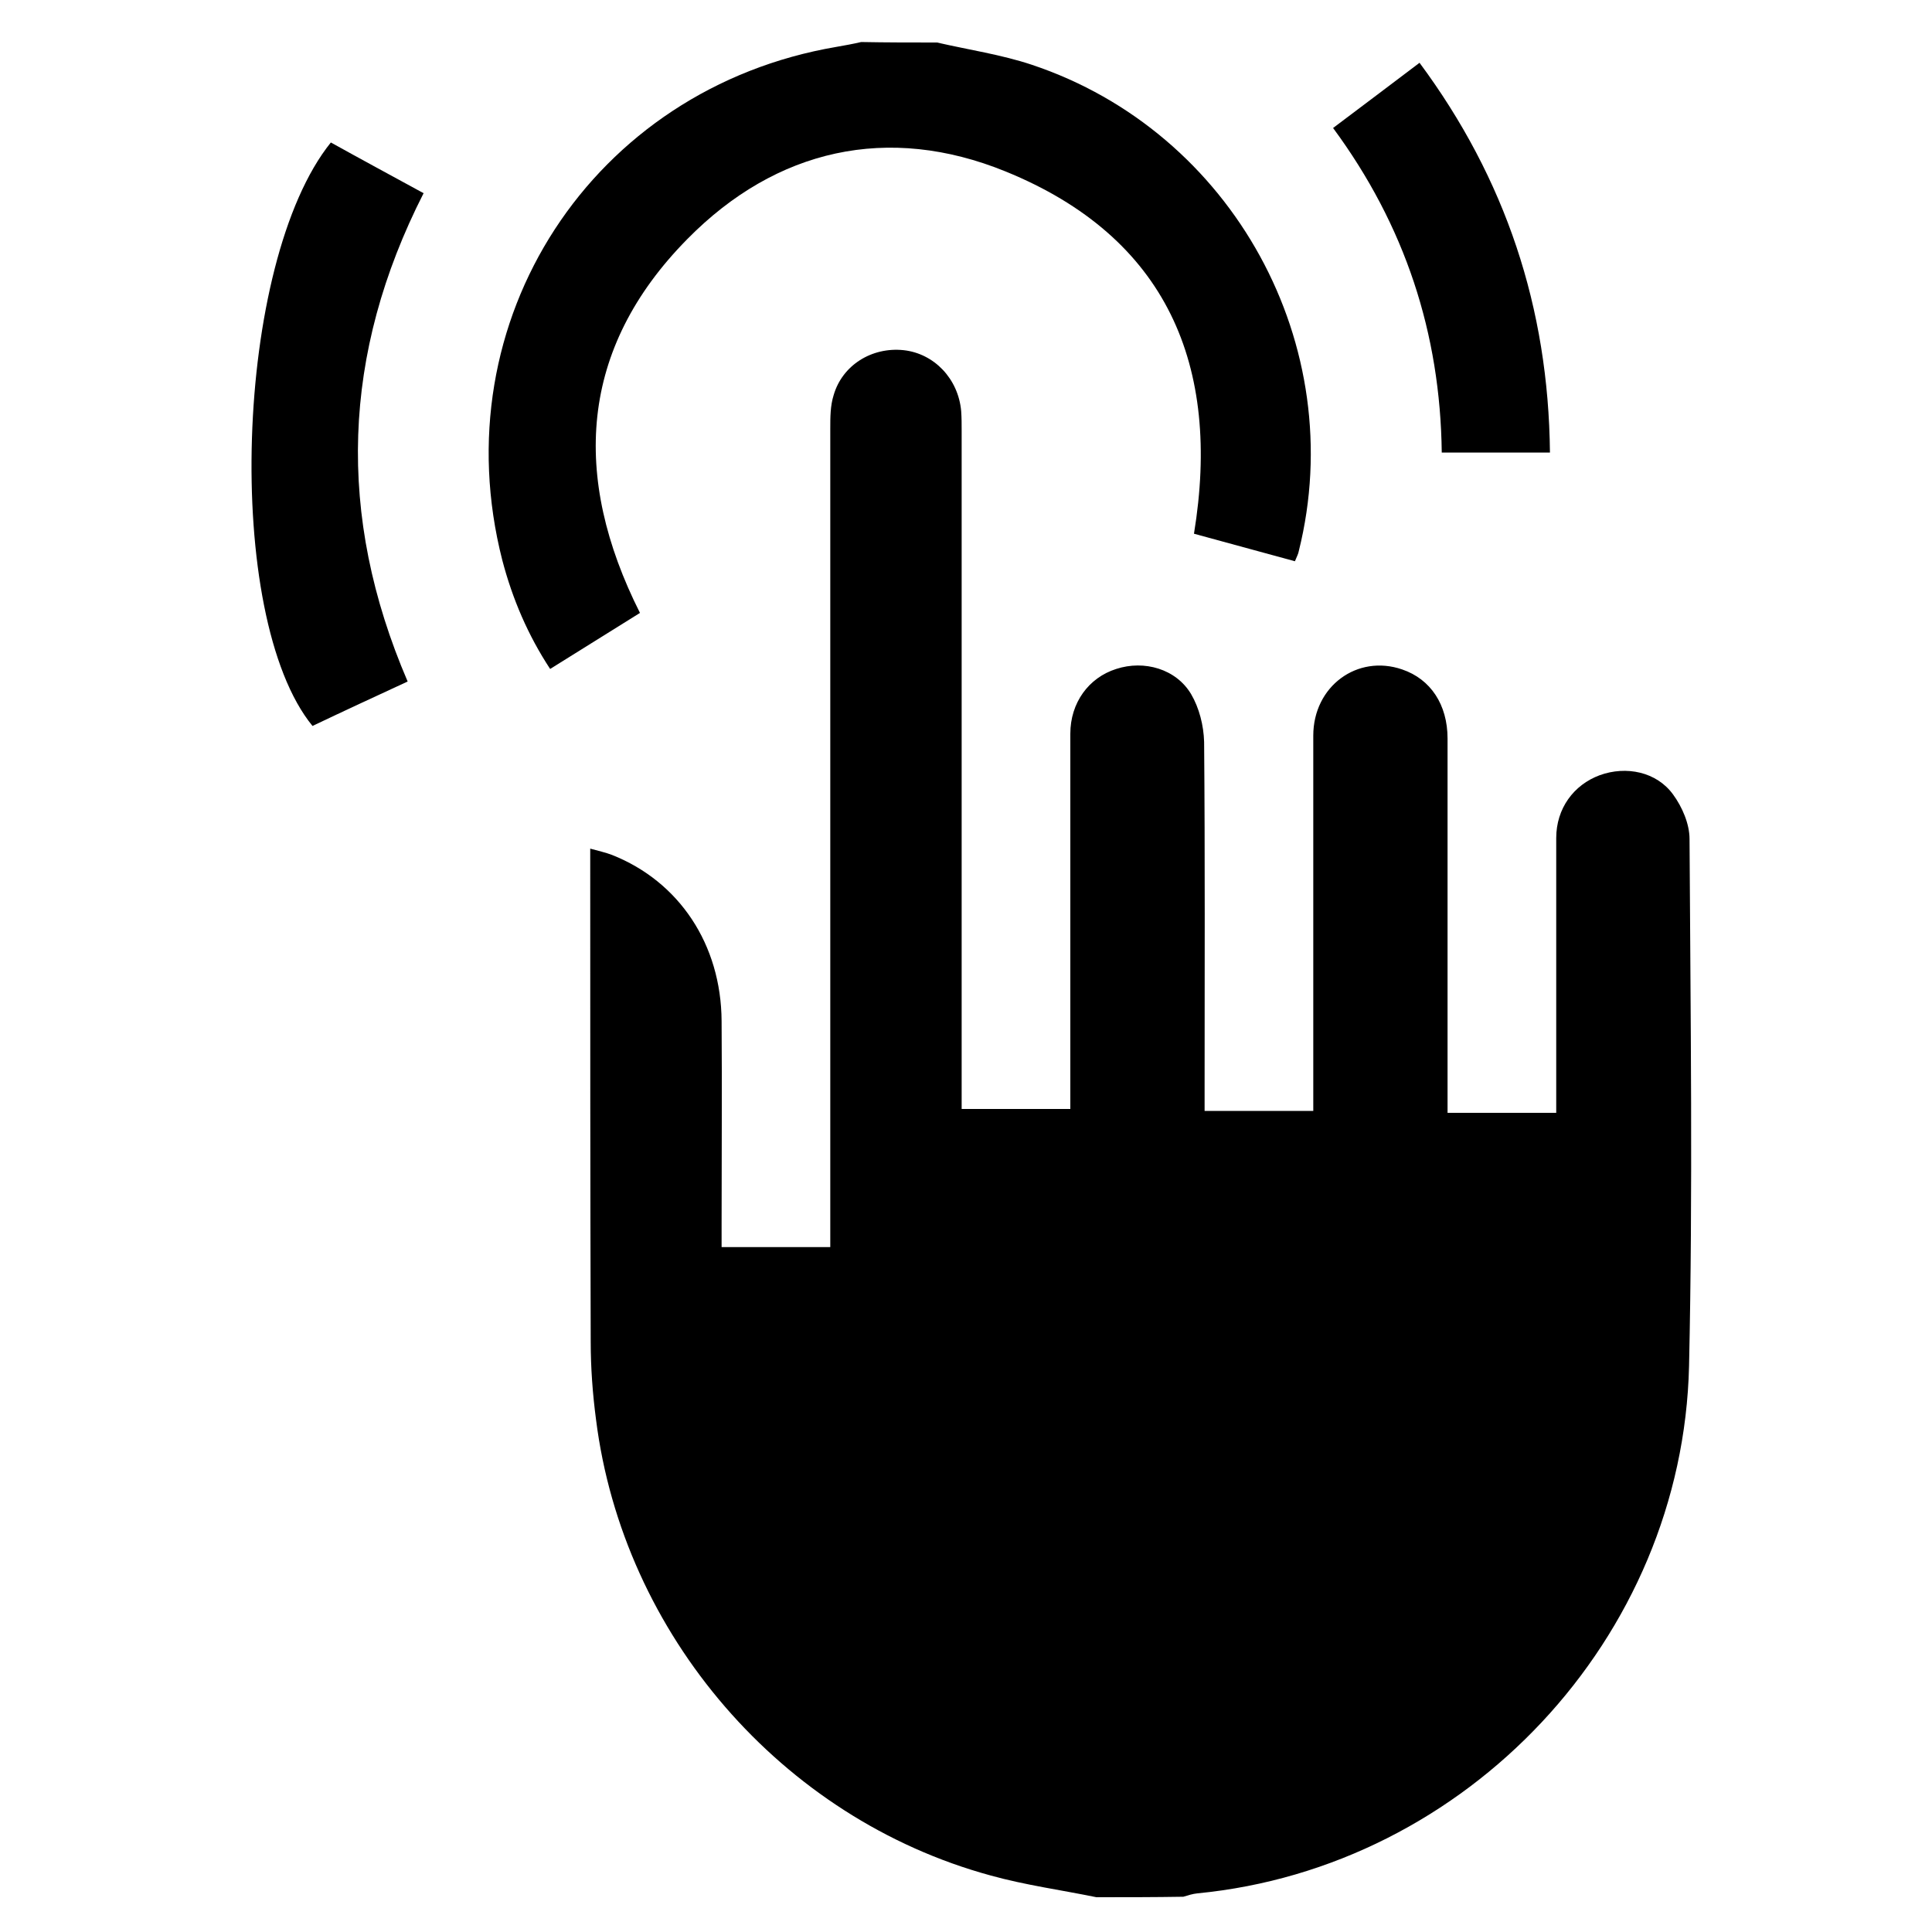 <?xml version="1.0" encoding="UTF-8"?>
<!-- Generator: Adobe Illustrator 23.0.5, SVG Export Plug-In . SVG Version: 6.00 Build 0)  -->
<svg xmlns="http://www.w3.org/2000/svg" xmlns:xlink="http://www.w3.org/1999/xlink" version="1.1" id="Layer_1" x="0px" y="0px" viewBox="0 0 400 400" style="enable-background:new 0 0 400 400;" xml:space="preserve">
<path d="M227,392.8c-7.3-1.5-14.7-2.5-21.9-4.5c-43.3-11.8-76.1-49.9-81.7-94.4c-0.7-5.3-1.1-10.7-1.1-16.1  c-0.1-32.7-0.1-65.5-0.1-98.2c0-1.1,0-2.2,0-3.9c1.8,0.5,3.2,0.8,4.5,1.3c13.9,5.5,22.6,18.5,22.7,34.4c0.1,14,0,28,0,42  c0,1.5,0,3,0,4.8c7.5,0,14.7,0,22.5,0c0-1.6,0-3.2,0-4.8c0-54.9,0-109.7,0-164.6c0-2.4,0-4.8,0.7-7c1.8-6.2,7.9-10,14.5-9.3  c6.3,0.7,11.3,5.9,11.9,12.6c0.1,1.4,0.1,2.7,0.1,4.1c0,45.2,0,90.5,0,135.7c0,1.5,0,3,0,4.7c7.5,0,14.7,0,22.5,0c0-1.3,0-2.7,0-4.2  c0-24.5,0-49,0-73.5c0-6.4,3.8-11.6,9.5-13.4c5.8-1.9,12.4,0,15.5,5.2c1.7,2.9,2.6,6.5,2.7,9.9c0.2,23.9,0.1,47.7,0.1,71.6  c0,1.5,0,2.9,0,4.8c7.5,0,14.7,0,22.5,0c0-1.4,0-2.8,0-4.2c0-24.5,0-49,0-73.5c0-10.2,9.1-16.9,18.4-13.7c5.9,2,9.4,7.3,9.4,14.3  c0,24.2,0,48.5,0,72.7c0,1.5,0,3,0,4.8c7.5,0,14.7,0,22.5,0c0-1.4,0-2.7,0-4c0-17.6,0-35.2,0-52.9c0-6.1,3.6-11,9-13  c5.5-2,11.8-0.7,15.2,4c1.9,2.6,3.4,6.1,3.4,9.2c0.2,36.4,0.7,72.8-0.1,109.1c-1.3,56.4-46,103.8-101.8,109.2  c-1,0.1-1.9,0.4-2.9,0.7C239,392.8,233,392.8,227,392.8z"></path>
<path d="M194,8.8c6.5,1.5,13.3,2.5,19.6,4.6c41.7,13.9,65.9,58.2,55.3,100.7c-0.1,0.6-0.4,1.1-0.8,2.1c-7-1.9-13.9-3.8-20.9-5.7  c5.7-34.8-5.6-61.4-39-75c-24.3-9.9-47.5-4.7-65.9,14c-22.4,22.7-24,49.2-9.8,77.4c-6.1,3.8-12.2,7.6-18.6,11.6  c-4.6-7-7.8-14.5-9.9-22.5C91.3,66.4,122.6,18.3,173.2,9.7c1.7-0.3,3.4-0.6,5.1-1C183.5,8.8,188.8,8.8,194,8.8z"></path>
<path d="M68.5,29.5C74.8,33,81.1,36.4,87.7,40c-16.9,33.2-18.1,66.7-3.3,101.1c-6.7,3.1-13.2,6.1-19.7,9.2  C46.2,127.7,48.5,54.3,68.5,29.5z"></path>
<path d="M320.9,93.7c-7.7,0-14.9,0-22.4,0c-0.3-24.7-7.6-47-22.5-67.2c6-4.5,11.8-8.9,17.9-13.5C311.7,37,320.6,63.7,320.9,93.7z"></path>
</svg>
